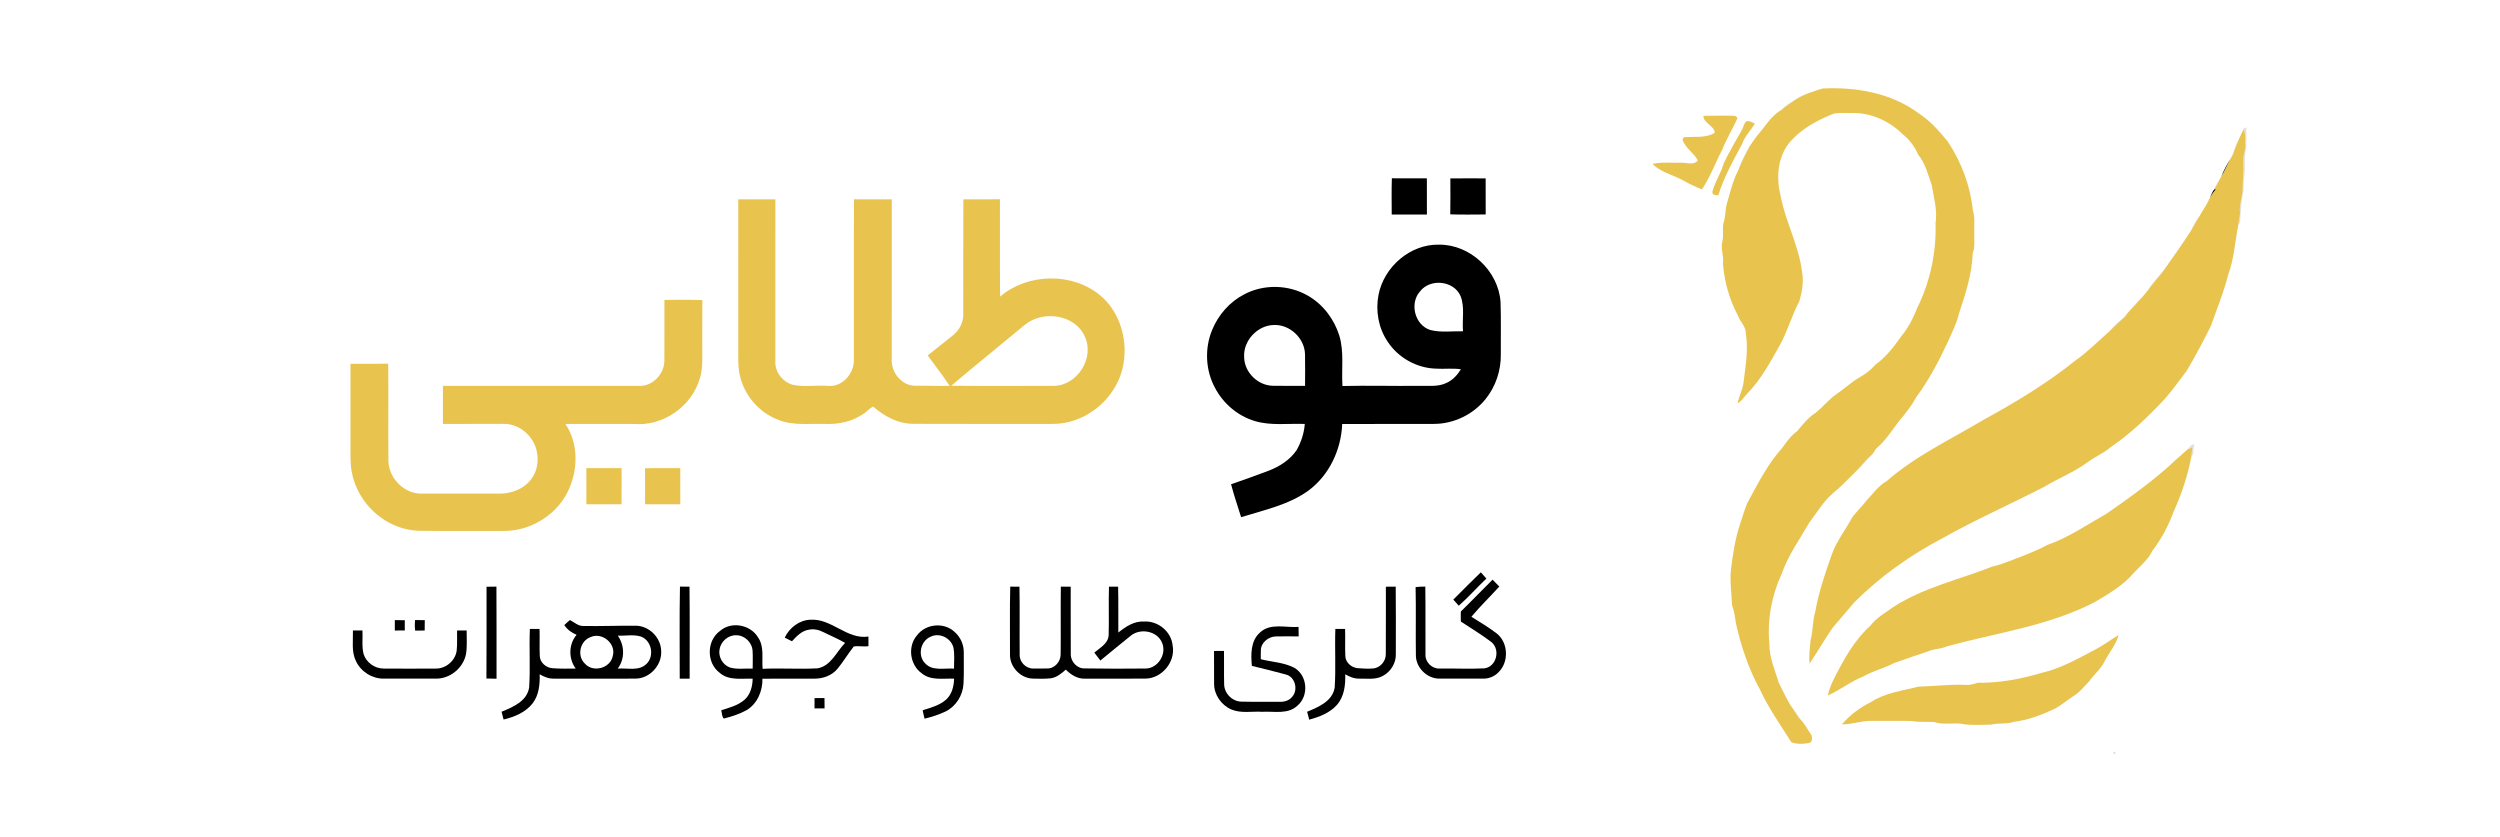 <svg width="203" height="68" viewBox="0 0 203 68" fill="none" xmlns="http://www.w3.org/2000/svg">
<path d="M146.912 7.54C147.276 7.421 147.633 7.28 148.005 7.187C150.709 7.051 153.572 7.545 155.789 9.197C156.724 9.792 157.46 10.643 158.159 11.493C159.275 13.166 159.996 15.114 160.204 17.119C160.382 17.677 160.29 18.265 160.31 18.84C160.286 19.414 160.396 20.009 160.185 20.56C160.126 22.242 159.605 23.862 159.074 25.443C158.893 26.255 158.497 26.989 158.172 27.745C157.436 29.314 156.634 30.863 155.596 32.252C155.314 32.804 154.929 33.292 154.549 33.778C153.799 34.625 153.257 35.657 152.383 36.391C152.217 36.563 152.134 36.801 151.958 36.964C151.439 37.383 151.05 37.933 150.579 38.4C150.004 38.949 149.472 39.545 148.848 40.039C148.046 40.731 147.504 41.66 146.873 42.5C146.114 43.834 145.198 45.091 144.69 46.554C143.862 48.331 143.485 50.34 143.673 52.281C143.663 53.398 144.129 54.428 144.454 55.474C144.833 56.201 145.144 56.966 145.639 57.627C145.789 57.889 145.937 58.16 146.155 58.372C146.55 58.754 146.784 59.261 147.097 59.707C147.158 59.931 147.184 60.272 146.89 60.332C146.424 60.419 145.901 60.444 145.453 60.262C144.575 58.865 143.612 57.511 142.918 56.008C141.981 54.312 141.368 52.461 140.948 50.572C140.883 50.085 140.814 49.597 140.64 49.136C140.605 48.153 140.446 47.169 140.561 46.183C140.714 44.951 140.905 43.715 141.302 42.53C141.545 41.846 141.698 41.12 142.073 40.491C142.847 39.057 143.615 37.593 144.712 36.379C145.068 35.883 145.419 35.37 145.927 35.014C146.378 34.472 146.826 33.898 147.431 33.517C148.029 33.044 148.5 32.425 149.133 31.99C149.775 31.569 150.328 31.022 150.999 30.64C151.474 30.369 151.913 30.042 152.271 29.624C153.14 28.994 153.81 28.137 154.416 27.258C154.972 26.594 155.358 25.817 155.674 25.015C156.728 22.889 157.24 20.512 157.165 18.139C157.333 17.084 157.026 16.055 156.854 15.025C156.559 14.181 156.339 13.278 155.767 12.572C155.482 11.925 155.065 11.346 154.509 10.91C153.431 9.832 151.946 9.153 150.414 9.173C149.898 9.197 149.374 9.116 148.869 9.238C147.541 9.775 146.22 10.478 145.288 11.597C144.328 12.797 144.22 14.456 144.585 15.902C144.982 18.023 146.078 19.952 146.331 22.104C146.477 22.89 146.327 23.695 146.11 24.462C145.486 25.62 145.15 26.91 144.504 28.061C143.738 29.424 142.986 30.824 141.887 31.95C141.616 32.219 141.43 32.575 141.082 32.756C141.21 32.228 141.445 31.729 141.557 31.195C141.72 29.831 141.984 28.448 141.76 27.074C141.777 26.512 141.3 26.135 141.124 25.636C140.429 24.331 140.016 22.873 139.904 21.403C139.993 20.776 139.685 20.161 139.868 19.543C139.962 19.093 139.857 18.628 139.93 18.176C140.116 17.659 140.071 17.096 140.215 16.568C140.484 15.663 140.677 14.73 141.121 13.886C141.396 13.202 141.73 12.545 142.064 11.887C142.256 11.607 142.448 11.325 142.652 11.05C143.305 10.329 143.777 9.421 144.65 8.925C145.023 8.645 145.394 8.36 145.782 8.096L145.876 8.035C146.214 7.858 146.558 7.688 146.912 7.54Z" fill="#E8C34E"/>
<path d="M138.318 9.407C139.063 9.387 139.81 9.398 140.558 9.394C140.735 9.402 141.037 9.378 141.074 9.621C140.677 10.482 140.183 11.292 139.837 12.178C139.269 13.235 138.876 14.382 138.193 15.377C137.607 15.154 137.05 14.864 136.503 14.56C135.721 14.172 134.797 13.939 134.176 13.308C134.971 13.138 135.791 13.232 136.601 13.215C137.016 13.213 137.565 13.433 137.865 13.019C137.532 12.404 136.835 12.013 136.617 11.346C136.641 11.296 136.692 11.197 136.716 11.148C137.553 11.057 138.512 11.254 139.244 10.768C139.17 10.183 138.316 10.01 138.318 9.407Z" fill="#E8C34E"/>
<path d="M141.447 10.54C141.586 10.318 141.584 10.009 141.818 9.85C142.059 9.782 142.272 9.948 142.489 10.031C142.177 10.601 141.668 11.047 141.469 11.676C140.743 13.03 139.975 14.381 139.527 15.86C139.324 15.838 139.043 15.867 139.039 15.582C139.248 14.774 139.741 14.079 139.961 13.274C140.402 12.334 140.945 11.448 141.447 10.54Z" fill="#E8C34E"/>
<path d="M181.863 11.156C181.959 10.934 182.067 10.717 182.181 10.502C182.375 10.988 182.293 11.533 182.321 12.046C182.229 12.417 182.129 12.79 182.155 13.177C182.186 13.985 182.107 14.791 182.09 15.6C182.019 16.163 181.809 16.711 181.891 17.286C181.843 17.622 181.799 17.958 181.743 18.292C181.482 19.637 181.406 21.023 180.924 22.318C180.576 23.732 180.009 25.076 179.533 26.449C178.914 27.692 178.268 28.924 177.556 30.114C176.961 30.888 176.407 31.692 175.756 32.42C174.41 33.851 172.989 35.228 171.356 36.331C170.811 36.812 170.121 37.074 169.545 37.511C168.437 38.337 167.133 38.831 165.957 39.548C163.216 40.956 160.393 42.204 157.704 43.716C155.099 45.086 152.67 46.818 150.578 48.898C150.007 49.595 149.403 50.263 148.823 50.956C148.161 51.904 147.59 52.924 146.938 53.876C146.868 53.244 146.968 52.614 147.017 51.985C147.23 51.231 147.161 50.428 147.398 49.677C147.676 48.087 148.199 46.555 148.736 45.039C149.131 43.928 149.875 43 150.422 41.97C150.783 41.518 151.203 41.115 151.555 40.654C152.081 40.103 152.517 39.449 153.196 39.068C155.549 37.006 158.405 35.679 161.067 34.085C163.666 32.667 166.215 31.126 168.53 29.268C169.525 28.574 170.372 27.696 171.287 26.901C171.678 26.497 172.115 26.14 172.512 25.742C173.094 24.959 173.842 24.324 174.431 23.542C174.823 23.004 175.291 22.526 175.673 21.98C176.441 20.897 177.212 19.818 177.93 18.701C178.152 18.322 178.368 17.938 178.594 17.56C178.824 17.133 179.11 16.742 179.327 16.309C179.49 15.98 179.659 15.65 179.919 15.384C179.899 15.377 179.86 15.361 179.84 15.354L179.798 15.337C180.009 15.01 180.168 14.653 180.371 14.32C180.663 13.859 180.848 13.337 181.134 12.87C181.199 12.749 181.264 12.624 181.324 12.499C181.515 12.056 181.663 11.595 181.863 11.156Z" fill="#E8C34E"/>
<path d="M59.949 16.184C60.953 16.187 61.957 16.183 62.961 16.187C62.956 20.566 62.961 24.945 62.958 29.324C62.908 30.186 63.53 30.99 64.339 31.236C65.289 31.453 66.273 31.256 67.238 31.334C68.399 31.443 69.38 30.32 69.334 29.193C69.345 24.857 69.32 20.519 69.347 16.183C70.367 16.19 71.389 16.181 72.413 16.187C72.407 20.518 72.413 24.848 72.41 29.179C72.348 30.235 73.216 31.308 74.295 31.324C75.235 31.31 76.175 31.351 77.115 31.332C76.557 30.483 75.923 29.688 75.331 28.862C76.019 28.309 76.712 27.764 77.403 27.211C77.909 26.801 78.236 26.157 78.218 25.497C78.225 22.393 78.208 19.288 78.226 16.184C79.216 16.186 80.206 16.19 81.195 16.18C81.208 18.813 81.183 21.448 81.208 24.081C83.444 22.178 87.064 22.096 89.335 23.981C91.02 25.388 91.654 27.816 91.151 29.919C90.537 32.474 88.07 34.463 85.44 34.421C81.674 34.418 77.909 34.432 74.144 34.414C72.922 34.417 71.809 33.803 70.907 33.02C70.598 33.126 70.391 33.452 70.097 33.612C69.187 34.247 68.059 34.469 66.967 34.424C65.702 34.38 64.379 34.581 63.176 34.082C61.678 33.511 60.503 32.181 60.11 30.623C59.956 30.06 59.944 29.475 59.948 28.897C59.951 24.66 59.949 20.423 59.949 16.184ZM83.208 26.384C81.218 28.029 79.21 29.657 77.237 31.323C80.011 31.349 82.785 31.334 85.561 31.331C87.453 31.32 88.894 29.096 88.099 27.356C87.312 25.514 84.669 25.166 83.208 26.384Z" fill="#E8C34E"/>
<path d="M53.952 24.348C54.978 24.357 56.006 24.326 57.032 24.365C57.021 25.689 57.029 27.012 57.026 28.335C57.024 29.134 57.072 29.954 56.825 30.726C56.169 33.016 53.814 34.642 51.448 34.424C49.602 34.419 47.753 34.424 45.907 34.421C46.922 35.911 46.951 37.924 46.267 39.556C45.419 41.697 43.162 43.138 40.885 43.112C38.584 43.103 36.284 43.129 33.985 43.099C31.75 43.024 29.698 41.487 28.883 39.414C28.581 38.691 28.46 37.903 28.458 37.121C28.457 34.595 28.458 32.068 28.457 29.542C29.479 29.536 30.5 29.55 31.522 29.535C31.55 32.151 31.515 34.771 31.539 37.387C31.547 38.822 32.815 40.121 34.257 40.08C36.373 40.086 38.49 40.082 40.607 40.083C41.581 40.075 42.602 39.674 43.177 38.853C43.679 38.168 43.765 37.244 43.537 36.441C43.203 35.294 42.086 34.388 40.88 34.419C39.241 34.424 37.602 34.421 35.964 34.422C35.969 33.392 35.965 32.364 35.967 31.334C41.27 31.342 46.573 31.325 51.877 31.335C52.962 31.392 53.925 30.395 53.948 29.325C53.959 27.666 53.948 26.007 53.952 24.348Z" fill="#E8C34E"/>
<path d="M176.783 37.237C177.072 37.008 177.329 36.741 177.614 36.506C177.715 36.464 177.921 36.382 178.024 36.339C177.984 36.584 177.955 36.831 177.934 37.077C177.649 38.61 177.154 40.097 176.511 41.516C176.087 42.667 175.51 43.76 174.769 44.734C174.432 45.435 173.823 45.93 173.296 46.482C172.422 47.531 171.213 48.232 170.049 48.913C166.316 50.839 162.101 51.381 158.102 52.48C157.638 52.692 157.115 52.679 156.643 52.859C155.698 53.186 154.751 53.498 153.812 53.835C153.01 54.258 152.119 54.461 151.332 54.913C150.296 55.317 149.425 56.024 148.414 56.477C148.627 55.523 149.139 54.693 149.59 53.842C150.209 52.723 150.94 51.653 151.888 50.789C152.385 50.142 153.114 49.746 153.763 49.272C156.22 47.694 159.103 47.063 161.792 46.001C162.672 45.809 163.483 45.417 164.328 45.114C164.971 44.839 165.631 44.597 166.243 44.25C167.97 43.652 169.48 42.592 171.063 41.705C173.048 40.318 175.031 38.914 176.783 37.237Z" fill="#E8C34E"/>
<path d="M52.375 38.026C53.329 37.995 54.284 38.025 55.238 38.011C55.242 38.989 55.24 39.968 55.24 40.947C54.288 40.949 53.335 40.949 52.383 40.947C52.378 39.974 52.393 39.001 52.375 38.026Z" fill="#E8C34E"/>
<path d="M47.613 38.015C48.568 38.012 49.521 38.012 50.475 38.015C50.474 38.992 50.475 39.968 50.474 40.946C49.521 40.95 48.568 40.947 47.615 40.947C47.613 39.97 47.615 38.992 47.613 38.015Z" fill="#E8C34E"/>
<path d="M170.186 52.716C170.833 52.38 171.408 51.926 172.037 51.56C171.814 52.346 171.256 53.005 170.878 53.727C170.582 54.342 170.032 54.761 169.651 55.314C169.24 55.742 168.866 56.222 168.352 56.531C167.798 56.879 167.314 57.34 166.715 57.614C165.696 58.082 164.64 58.477 163.522 58.613C162.92 58.827 162.279 58.681 161.67 58.841C160.982 58.857 160.288 58.88 159.603 58.83C158.774 58.615 157.893 58.911 157.077 58.632C156.456 58.586 155.832 58.66 155.217 58.545C154.135 58.518 153.052 58.545 151.969 58.532C151.153 58.521 150.371 58.834 149.559 58.816C150.218 58.068 151.011 57.452 151.91 57.015C153.058 56.25 154.464 56.099 155.767 55.756C157.041 55.726 158.3 55.555 159.577 55.611C159.927 55.65 160.26 55.539 160.592 55.441C162.346 55.464 164.083 55.142 165.759 54.641C167.342 54.288 168.759 53.461 170.186 52.716Z" fill="#E8C34E"/>
<path opacity="0.24" d="M145.877 8.035C146.177 7.789 146.547 7.656 146.913 7.54C146.559 7.688 146.215 7.858 145.877 8.035Z" fill="#967F3F"/>
<path opacity="0.24" d="M144.65 8.925C144.949 8.554 145.375 8.327 145.782 8.096C145.395 8.36 145.024 8.645 144.65 8.925Z" fill="#967F3F"/>
<path opacity="0.24" d="M182.16 10.444C182.219 10.418 182.339 10.367 182.398 10.342C182.412 10.983 182.457 11.635 182.335 12.27C182.195 12.93 182.359 13.611 182.239 14.274C182.161 14.658 182.188 15.051 182.18 15.44C181.977 16.294 181.96 17.181 181.891 18.055C181.854 18.115 181.781 18.233 181.744 18.292C181.801 17.958 181.844 17.622 181.892 17.286C181.81 16.711 182.02 16.163 182.091 15.6C182.108 14.791 182.187 13.985 182.156 13.176C182.13 12.79 182.231 12.417 182.322 12.046C182.294 11.533 182.376 10.988 182.183 10.502L182.16 10.444Z" fill="#967F3F"/>
<path opacity="0.24" d="M181.324 12.499C181.427 12.023 181.637 11.584 181.863 11.156C181.663 11.595 181.515 12.056 181.324 12.499Z" fill="#967F3F"/>
<path opacity="0.24" d="M141.121 13.886C141.34 13.179 141.681 12.518 142.064 11.887C141.73 12.545 141.396 13.202 141.121 13.886Z" fill="#967F3F"/>
<path opacity="0.24" d="M177.93 18.701C178.089 18.286 178.305 17.898 178.594 17.56C178.368 17.938 178.152 18.322 177.93 18.701Z" fill="#967F3F"/>
<path opacity="0.24" d="M174.432 23.542C174.752 22.954 175.244 22.487 175.674 21.98C175.292 22.526 174.824 23.004 174.432 23.542Z" fill="#967F3F"/>
<path opacity="0.24" d="M171.287 26.901C171.662 26.482 172.043 26.06 172.512 25.742C172.115 26.14 171.678 26.497 171.287 26.901Z" fill="#967F3F"/>
<path opacity="0.24" d="M177.615 36.506C177.769 36.315 177.904 36.047 178.197 36.094C178.054 36.39 178.202 36.865 177.935 37.077C177.956 36.831 177.986 36.584 178.025 36.339C177.923 36.382 177.717 36.464 177.615 36.506Z" fill="#967F3F"/>
<path opacity="0.24" d="M150.578 38.4C151.049 37.933 151.438 37.383 151.957 36.964C151.482 37.43 151.098 37.982 150.578 38.4Z" fill="#967F3F"/>
<path opacity="0.24" d="M145.639 57.627C145.857 57.838 146.005 58.109 146.155 58.372C145.936 58.16 145.788 57.889 145.639 57.627Z" fill="#967F3F"/>
<path opacity="0.24" d="M171.596 61.077C172.001 60.84 171.633 61.55 171.596 61.077Z" fill="#967F3F"/>
<path d="M180.371 14.32C180.58 13.817 180.833 13.325 181.134 12.87C180.848 13.336 180.663 13.859 180.371 14.32Z" fill="black"/>
<path d="M113.019 14.477C113.966 14.488 114.914 14.482 115.861 14.481C115.87 15.46 115.863 16.439 115.865 17.419C114.912 17.424 113.959 17.418 113.008 17.422C113.006 16.44 112.985 15.459 113.019 14.477Z" fill="black"/>
<path d="M117.769 14.488C118.723 14.477 119.679 14.483 120.635 14.485C120.635 15.461 120.631 16.439 120.638 17.415C119.679 17.419 118.72 17.438 117.762 17.405C117.781 16.432 117.772 15.46 117.769 14.488Z" fill="black"/>
<path d="M179.326 16.309C179.514 16.014 179.581 15.563 179.839 15.354C179.859 15.361 179.899 15.376 179.918 15.383C179.659 15.65 179.49 15.98 179.326 16.309Z" fill="black"/>
<path d="M111.936 23.94C112.378 21.662 114.521 19.808 116.858 19.866C119.376 19.847 121.667 21.992 121.843 24.512C121.894 25.928 121.853 27.344 121.866 28.76C121.891 30.07 121.454 31.382 120.632 32.401C119.627 33.656 118.047 34.419 116.443 34.421C113.957 34.433 111.472 34.415 108.987 34.431C108.902 36.529 107.925 38.607 106.218 39.855C104.607 41.01 102.634 41.413 100.778 41.994C100.506 41.103 100.196 40.223 99.963 39.322C100.989 38.964 102.014 38.605 103.029 38.217C103.909 37.879 104.753 37.338 105.29 36.543C105.657 35.897 105.892 35.167 105.949 34.425C104.594 34.371 103.201 34.584 101.883 34.187C100.501 33.769 99.319 32.766 98.653 31.483C97.884 30.059 97.805 28.287 98.426 26.793C98.928 25.567 99.85 24.508 101.03 23.902C102.624 23.052 104.652 23.107 106.211 24.015C107.432 24.715 108.337 25.916 108.754 27.258C109.154 28.583 108.917 29.984 109.008 31.344C111.066 31.293 113.125 31.354 115.184 31.332C115.952 31.308 116.774 31.44 117.487 31.079C117.975 30.849 118.347 30.44 118.626 29.985C117.951 29.883 117.266 29.979 116.588 29.933C115.029 29.889 113.522 29.04 112.669 27.73C111.931 26.632 111.681 25.235 111.936 23.94ZM115.312 23.653C114.435 24.626 114.876 26.39 116.132 26.793C116.998 27.019 117.911 26.88 118.797 26.9C118.714 25.949 118.956 24.942 118.595 24.035C118.045 22.779 116.142 22.59 115.312 23.653ZM101.026 29.032C101.057 30.243 102.141 31.298 103.339 31.324C104.216 31.346 105.093 31.324 105.97 31.332C105.974 30.472 105.985 29.611 105.967 28.751C105.929 27.473 104.752 26.354 103.479 26.39C102.125 26.383 100.92 27.672 101.026 29.032Z" fill="black"/>
<path d="M118.008 48.689C118.744 47.941 119.491 47.202 120.245 46.471C120.396 46.638 120.547 46.808 120.695 46.981C119.932 47.699 119.239 48.492 118.452 49.184C118.304 49.018 118.156 48.854 118.008 48.689Z" fill="black"/>
<path d="M118.62 49.654C119.492 48.806 120.331 47.923 121.197 47.07C121.378 47.254 121.56 47.44 121.744 47.627C120.996 48.453 120.19 49.226 119.477 50.082C120.167 50.514 120.871 50.931 121.519 51.425C122.472 52.159 122.543 53.741 121.687 54.577C121.357 54.935 120.877 55.12 120.396 55.105C119.219 55.11 118.043 55.112 116.869 55.104C115.89 55.105 114.999 54.241 114.97 53.26C114.942 51.397 114.988 49.534 114.947 47.671C115.208 47.642 115.47 47.631 115.735 47.631C115.763 49.466 115.735 51.299 115.749 53.133C115.711 53.75 116.263 54.304 116.873 54.287C118.092 54.265 119.315 54.333 120.533 54.271C121.525 54.139 121.853 52.744 121.094 52.129C120.303 51.53 119.45 51.016 118.621 50.47C118.61 50.197 118.61 49.925 118.62 49.654Z" fill="black"/>
<path d="M39.507 47.644C39.774 47.64 40.041 47.635 40.31 47.633C40.33 50.126 40.313 52.619 40.319 55.113C40.044 55.108 39.772 55.103 39.498 55.094C39.519 52.611 39.502 50.127 39.507 47.644Z" fill="black"/>
<path d="M55.213 47.63C55.469 47.634 55.727 47.637 55.987 47.64C56.019 50.127 55.992 52.618 55.999 55.107C55.73 55.107 55.462 55.108 55.194 55.11C55.199 52.616 55.162 50.122 55.213 47.63Z" fill="black"/>
<path d="M82.032 47.634C82.281 47.635 82.529 47.637 82.78 47.637C82.816 49.467 82.778 51.297 82.798 53.128C82.757 53.73 83.283 54.282 83.879 54.284C84.255 54.295 84.632 54.281 85.008 54.279C85.617 54.311 86.132 53.73 86.125 53.138C86.147 51.303 86.114 49.468 86.14 47.634C86.407 47.637 86.673 47.638 86.941 47.641C86.948 49.468 86.933 51.296 86.948 53.122C86.935 53.733 87.475 54.312 88.094 54.275C89.739 54.304 91.386 54.301 93.031 54.284C94.025 54.27 94.754 53.112 94.362 52.197C93.974 51.234 92.614 50.984 91.833 51.608C90.997 52.272 90.179 52.962 89.35 53.636C89.183 53.424 89.019 53.209 88.858 52.992C89.314 52.596 89.986 52.264 90.023 51.579C90.061 50.266 90.007 48.95 90.048 47.637C90.295 47.637 90.543 47.637 90.791 47.638C90.825 48.879 90.792 50.12 90.809 51.361C91.411 50.882 92.092 50.42 92.901 50.467C94.031 50.401 95.123 51.285 95.22 52.434C95.459 53.737 94.356 55.073 93.044 55.101C91.399 55.117 89.752 55.107 88.107 55.107C87.496 55.135 86.958 54.792 86.543 54.374C86.185 54.689 85.796 55.019 85.306 55.08C84.831 55.13 84.351 55.114 83.876 55.103C82.861 55.084 81.972 54.138 82.011 53.118C82.021 51.29 81.982 49.461 82.032 47.634Z" fill="black"/>
<path d="M112.533 47.641C112.798 47.638 113.065 47.637 113.332 47.634C113.354 49.467 113.341 51.3 113.341 53.133C113.358 53.862 112.912 54.559 112.275 54.89C111.696 55.21 111.008 55.091 110.376 55.105C109.965 55.117 109.581 54.955 109.233 54.753C109.261 55.62 109.154 56.562 108.559 57.237C107.98 57.892 107.13 58.212 106.309 58.436C106.251 58.221 106.195 58.007 106.139 57.794C107.054 57.413 108.188 56.95 108.376 55.839C108.48 54.253 108.374 52.657 108.431 51.069C108.693 51.071 108.957 51.072 109.222 51.072C109.246 51.803 109.206 52.536 109.24 53.267C109.253 53.786 109.731 54.204 110.227 54.255C110.653 54.291 111.083 54.312 111.511 54.279C112.075 54.227 112.533 53.69 112.526 53.123C112.542 51.296 112.526 49.468 112.533 47.641Z" fill="black"/>
<path d="M33.707 50.346C33.968 50.35 34.23 50.354 34.492 50.358C34.491 50.639 34.488 50.918 34.484 51.198C34.227 51.2 33.969 51.203 33.713 51.208C33.676 50.921 33.673 50.632 33.707 50.346Z" fill="black"/>
<path d="M46.28 50.347C46.627 50.523 46.935 50.833 47.354 50.83C48.765 50.854 50.178 50.799 51.589 50.807C52.676 50.793 53.653 51.747 53.687 52.835C53.773 53.995 52.761 55.108 51.597 55.104C49.387 55.113 47.177 55.11 44.966 55.105C44.554 55.117 44.172 54.955 43.823 54.753C43.844 55.563 43.765 56.434 43.258 57.1C42.688 57.843 41.772 58.214 40.891 58.426C40.839 58.214 40.783 58.004 40.728 57.794C41.648 57.412 42.787 56.944 42.967 55.828C43.07 54.244 42.959 52.652 43.025 51.067C43.286 51.069 43.548 51.071 43.81 51.072C43.837 51.803 43.796 52.536 43.83 53.265C43.843 53.785 44.321 54.203 44.815 54.255C45.458 54.312 46.105 54.289 46.749 54.292C46.152 53.476 46.163 52.325 46.82 51.545C46.418 51.381 46.06 51.125 45.822 50.756C45.971 50.617 46.117 50.472 46.28 50.347ZM50.165 51.615C50.725 52.41 50.753 53.506 50.158 54.291C50.934 54.224 51.885 54.525 52.502 53.901C53.158 53.268 52.911 52.01 52.051 51.691C51.444 51.497 50.791 51.642 50.165 51.615ZM47.96 51.731C47.106 52.029 46.823 53.24 47.481 53.873C48.142 54.645 49.562 54.271 49.756 53.268C50.054 52.267 48.888 51.305 47.96 51.731Z" fill="black"/>
<path d="M63.72 51.776C64.102 50.966 64.915 50.343 65.826 50.321C67.535 50.219 68.782 51.949 70.518 51.688C70.516 51.948 70.516 52.207 70.518 52.466C70.122 52.54 69.701 52.419 69.321 52.5C68.856 53.088 68.474 53.738 67.996 54.316C67.539 54.863 66.814 55.114 66.118 55.107C64.715 55.114 63.313 55.1 61.91 55.112C61.931 56.107 61.497 57.143 60.624 57.664C60.048 57.983 59.412 58.187 58.776 58.347C58.601 58.18 58.628 57.892 58.568 57.672C59.231 57.459 59.946 57.281 60.478 56.8C60.943 56.373 61.106 55.72 61.116 55.108C60.211 55.078 59.171 55.287 58.429 54.624C57.354 53.818 57.371 52.023 58.46 51.235C59.384 50.426 60.933 50.715 61.555 51.759C62.074 52.51 61.848 53.456 61.924 54.308C63.413 54.236 64.906 54.352 66.394 54.267C67.481 54.071 67.921 52.921 68.622 52.203C68.072 51.88 67.478 51.642 66.91 51.354C66.538 51.159 66.112 51.042 65.692 51.13C65.109 51.208 64.686 51.659 64.308 52.071C64.111 51.973 63.916 51.874 63.72 51.776ZM58.428 52.724C58.314 53.326 58.676 53.976 59.247 54.193C59.85 54.38 60.496 54.261 61.118 54.292C61.116 53.809 61.14 53.325 61.109 52.842C61.07 52.164 60.461 51.577 59.781 51.582C59.129 51.557 58.531 52.084 58.428 52.724Z" fill="black"/>
<path d="M32.059 50.355C32.328 50.355 32.599 50.358 32.869 50.36C32.868 50.637 32.868 50.915 32.868 51.194C32.599 51.195 32.329 51.195 32.06 51.198C32.059 50.916 32.059 50.636 32.059 50.355Z" fill="black"/>
<path d="M74.46 51.591C75.16 50.647 76.65 50.501 77.51 51.309C77.99 51.725 78.273 52.356 78.258 52.993C78.251 53.843 78.284 54.695 78.235 55.543C78.179 56.467 77.623 57.355 76.793 57.766C76.245 58.029 75.662 58.215 75.073 58.357C75.015 58.13 74.963 57.901 74.921 57.672C75.582 57.461 76.291 57.283 76.823 56.808C77.295 56.382 77.458 55.724 77.471 55.108C76.59 55.071 75.588 55.287 74.845 54.673C73.882 53.992 73.68 52.489 74.46 51.591ZM75.568 51.7C74.757 52.037 74.487 53.207 75.107 53.847C75.702 54.52 76.683 54.231 77.467 54.295C77.46 53.721 77.53 53.139 77.416 52.574C77.217 51.805 76.285 51.344 75.568 51.7Z" fill="black"/>
<path d="M102.296 51.374C103.146 50.556 104.396 50.987 105.441 50.904C105.453 51.16 105.456 51.418 105.453 51.676C104.84 51.677 104.228 51.661 103.616 51.677C103.007 51.68 102.36 52.188 102.382 52.836C102.37 53.066 102.375 53.298 102.377 53.529C103.278 53.758 104.254 53.786 105.09 54.22C106.169 54.834 106.299 56.492 105.36 57.291C104.589 58.036 103.453 57.74 102.494 57.798C101.661 57.745 100.774 57.943 99.984 57.609C99.177 57.259 98.584 56.423 98.585 55.531C98.571 54.641 98.591 53.751 98.578 52.86C98.847 52.857 99.117 52.854 99.389 52.853C99.404 53.748 99.377 54.647 99.4 55.543C99.4 56.293 100.056 56.965 100.804 56.973C101.832 56.998 102.862 56.975 103.891 56.984C104.278 57.004 104.691 56.891 104.935 56.569C105.432 56.004 105.163 54.947 104.409 54.77C103.491 54.53 102.575 54.282 101.651 54.07C101.568 53.143 101.543 52.048 102.296 51.374Z" fill="black"/>
<path d="M28.657 51.196C28.915 51.194 29.172 51.194 29.432 51.194C29.466 51.833 29.364 52.487 29.525 53.114C29.745 53.802 30.438 54.292 31.156 54.288C32.561 54.298 33.967 54.297 35.371 54.288C36.191 54.308 36.967 53.66 37.081 52.842C37.144 52.296 37.101 51.745 37.113 51.197C37.373 51.196 37.632 51.194 37.892 51.193C37.886 51.833 37.944 52.479 37.839 53.114C37.615 54.247 36.535 55.128 35.384 55.105C33.974 55.11 32.564 55.111 31.156 55.105C30.214 55.115 29.303 54.536 28.903 53.682C28.521 52.91 28.683 52.023 28.657 51.196Z" fill="black"/>
<path d="M66.14 56.687C66.409 56.684 66.679 56.682 66.949 56.681C66.951 56.96 66.954 57.242 66.955 57.522C66.683 57.522 66.411 57.522 66.139 57.522C66.139 57.243 66.139 56.964 66.14 56.687Z" fill="black"/>
</svg>
